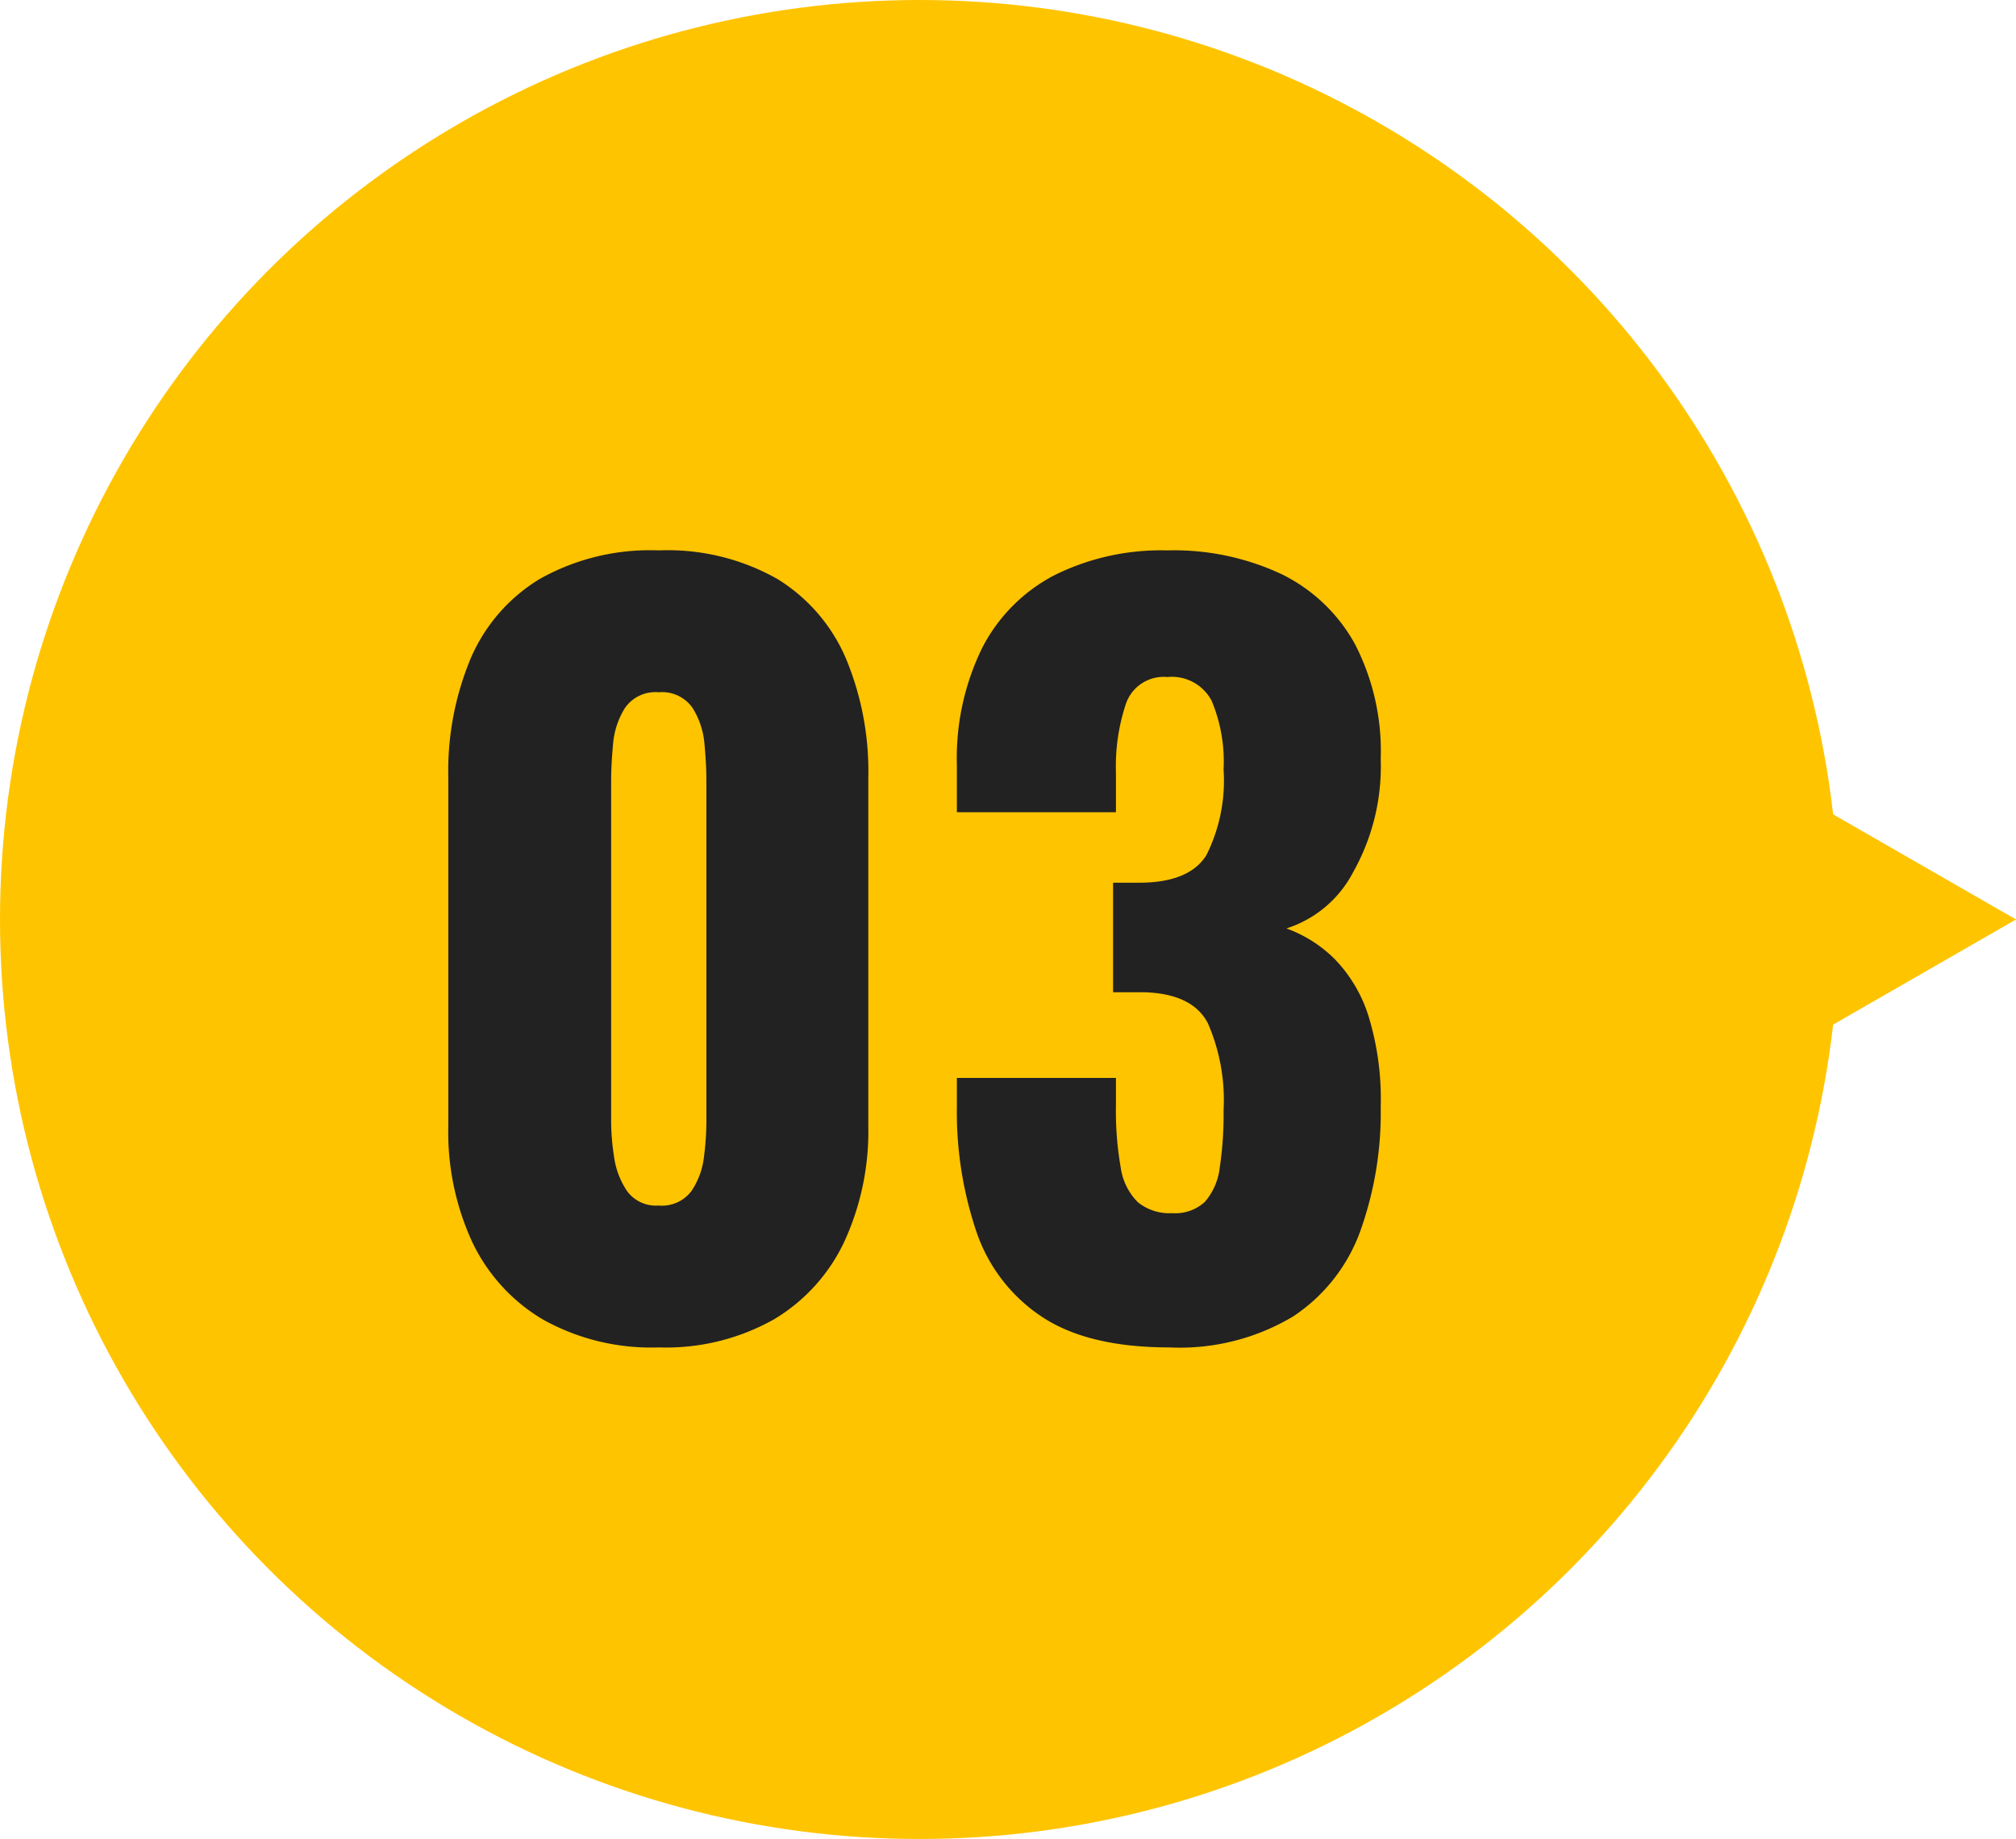<svg xmlns="http://www.w3.org/2000/svg" width="127" height="115.873" viewBox="0 0 127 115.873"><g transform="translate(-250 -1876.063)"><g transform="translate(250 1876.063)"><ellipse cx="57.93" cy="57.937" rx="57.93" ry="57.937" transform="translate(0 0)" fill="#ffc400"/><path d="M8.834,0l8.834,15.364H0Z" transform="translate(127 49.102) rotate(90)" fill="#ffc400"/></g><path d="M16.5.9A13.974,13.974,0,0,1,9.18-.87,11.3,11.3,0,0,1,4.74-5.76a16.576,16.576,0,0,1-1.5-7.26V-35.04a18.436,18.436,0,0,1,1.41-7.47A10.844,10.844,0,0,1,9-47.52a14.166,14.166,0,0,1,7.5-1.8,14.006,14.006,0,0,1,7.47,1.8,10.9,10.9,0,0,1,4.32,5.01,18.436,18.436,0,0,1,1.41,7.47v22.02a16.626,16.626,0,0,1-1.5,7.23A11.264,11.264,0,0,1,23.76-.87,13.849,13.849,0,0,1,16.5.9Zm0-8.94a2.317,2.317,0,0,0,2.07-.93,4.831,4.831,0,0,0,.78-2.16,17.931,17.931,0,0,0,.15-2.13V-34.8q0-1.02-.12-2.31a5.051,5.051,0,0,0-.75-2.28,2.328,2.328,0,0,0-2.13-.99,2.328,2.328,0,0,0-2.13.99,5.051,5.051,0,0,0-.75,2.28q-.12,1.29-.12,2.31v21.54a14.994,14.994,0,0,0,.18,2.13,5.114,5.114,0,0,0,.81,2.16A2.253,2.253,0,0,0,16.5-8.04ZM48.66.9q-5.1,0-8.01-1.92a10.432,10.432,0,0,1-4.14-5.37,23.622,23.622,0,0,1-1.23-7.95v-1.74H45.3v1.74a20.568,20.568,0,0,0,.3,3.9,3.839,3.839,0,0,0,1.08,2.19,3.148,3.148,0,0,0,2.16.69,2.74,2.74,0,0,0,2.07-.72,4.009,4.009,0,0,0,.93-2.16,22.472,22.472,0,0,0,.24-3.6,12.121,12.121,0,0,0-.99-5.49q-.99-1.89-4.11-1.95H45.12v-6.9h1.62q3.18,0,4.26-1.74a10.507,10.507,0,0,0,1.08-5.4,9.911,9.911,0,0,0-.75-4.32,2.829,2.829,0,0,0-2.79-1.5,2.513,2.513,0,0,0-2.61,1.68,12.483,12.483,0,0,0-.63,4.32v2.52H35.28v-2.94a15.791,15.791,0,0,1,1.59-7.41,10.639,10.639,0,0,1,4.56-4.59,15.107,15.107,0,0,1,7.11-1.56,15.947,15.947,0,0,1,7.2,1.5,10.585,10.585,0,0,1,4.62,4.41,14.7,14.7,0,0,1,1.62,7.23,13.587,13.587,0,0,1-1.74,7.14,7.208,7.208,0,0,1-4.2,3.54,8.294,8.294,0,0,1,3.03,1.92,9.033,9.033,0,0,1,2.13,3.57,17.766,17.766,0,0,1,.78,5.73,22.183,22.183,0,0,1-1.29,7.86,10.867,10.867,0,0,1-4.23,5.37A13.907,13.907,0,0,1,48.66.9Z" transform="translate(275 1960.063)" fill="#222"/></g></svg>
